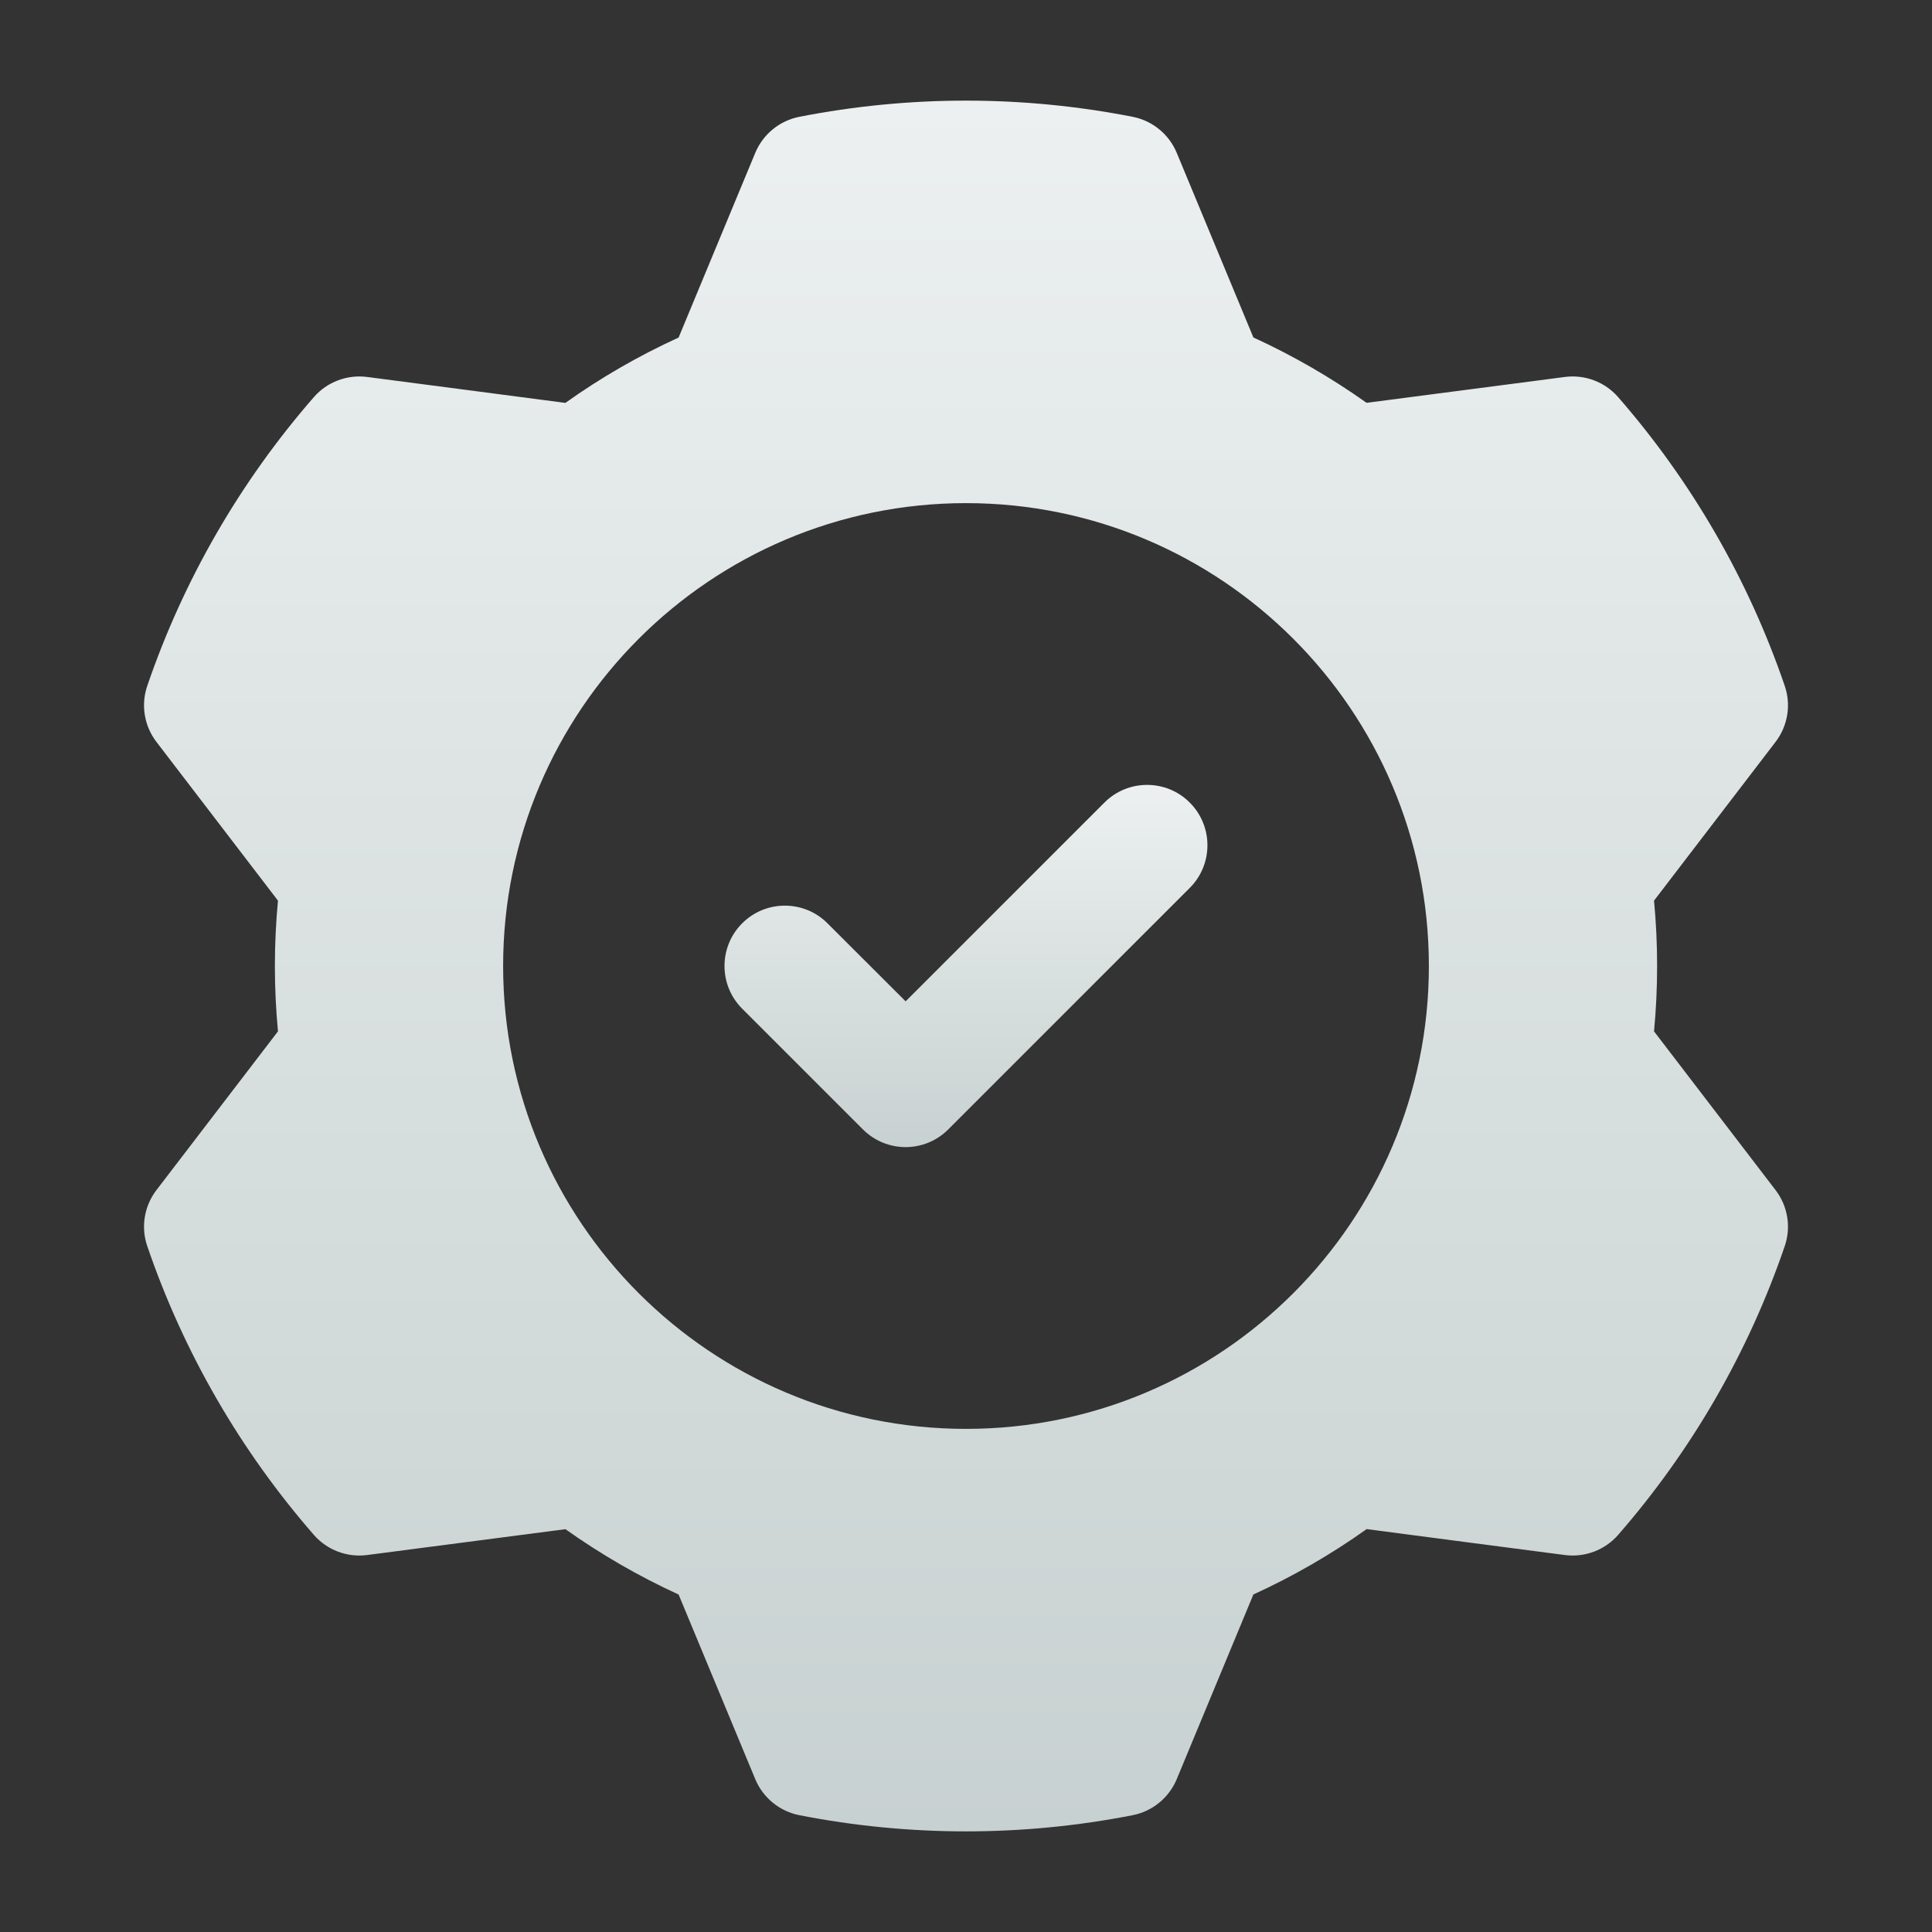 <svg xmlns="http://www.w3.org/2000/svg" width="48" height="48" viewBox="0 0 48 48" fill="none">
  <rect x="0" y="0" width="48" height="48" fill="#333333" stroke="none"/>
  <path fill-rule="evenodd" clip-rule="evenodd" d="M29.236 3.798L31.14 8.384C32.126 8.836 33.068 9.38 33.952 10.008L38.876 9.366C39.374 9.3 39.872 9.488 40.202 9.866C42.032 11.966 43.438 14.4 44.34 17.036C44.504 17.51 44.418 18.036 44.112 18.434L41.094 22.376C41.196 23.456 41.196 24.544 41.094 25.624L44.112 29.566C44.418 29.964 44.504 30.49 44.34 30.964C43.438 33.6 42.032 36.034 40.202 38.134C39.872 38.512 39.374 38.7 38.876 38.634C38.876 38.634 33.952 37.992 33.954 37.99C33.07 38.62 32.126 39.164 31.14 39.614L29.236 44.202C29.044 44.664 28.632 45.002 28.14 45.098C25.406 45.634 22.594 45.634 19.86 45.098C19.368 45.002 18.956 44.664 18.764 44.202L16.86 39.616C15.874 39.164 14.932 38.62 14.048 37.992L9.124 38.634C8.626 38.7 8.128 38.512 7.798 38.134C5.968 36.034 4.562 33.6 3.66 30.964C3.496 30.49 3.582 29.964 3.888 29.566L6.906 25.624C6.804 24.544 6.804 23.456 6.906 22.376L3.888 18.434C3.582 18.036 3.496 17.51 3.66 17.036C4.562 14.4 5.968 11.966 7.798 9.866C8.128 9.488 8.626 9.3 9.124 9.366C9.124 9.366 14.048 10.008 14.046 10.01C14.93 9.38 15.874 8.836 16.86 8.386L18.764 3.798C18.956 3.336 19.368 2.998 19.86 2.902C22.594 2.366 25.406 2.366 28.14 2.902C28.632 2.998 29.044 3.336 29.236 3.798ZM24 12.5C17.652 12.5 12.5 17.652 12.5 24C12.5 30.348 17.652 35.5 24 35.5C30.348 35.5 35.5 30.348 35.5 24C35.5 17.652 30.348 12.5 24 12.5Z" fill="url(#paint0_linear_1249_5598)"/>
  <path fill-rule="evenodd" clip-rule="evenodd" d="M18.439 25.06C17.854 24.476 17.854 23.524 18.439 22.94C19.023 22.354 19.976 22.354 20.559 22.94L22.5 24.878L27.439 19.94C28.023 19.354 28.976 19.354 29.559 19.94C30.145 20.524 30.145 21.476 29.559 22.06L23.559 28.06C22.974 28.646 22.026 28.646 21.439 28.06L18.439 25.06Z" fill="url(#paint1_linear_1249_5598)"/>
  <defs>
    <linearGradient id="paint0_linear_1249_5598" x1="24" y1="2.5" x2="24" y2="45.5" gradientUnits="userSpaceOnUse">
      <stop stop-color="#ECF0F0"/>
      <stop offset="1" stop-color="#C8D1D1"/>
    </linearGradient>
    <linearGradient id="paint1_linear_1249_5598" x1="24" y1="19.5" x2="24" y2="28.5" gradientUnits="userSpaceOnUse">
      <stop stop-color="#ECF0F0"/>
      <stop offset="1" stop-color="#C8D1D1"/>
    </linearGradient>
  </defs>
</svg>